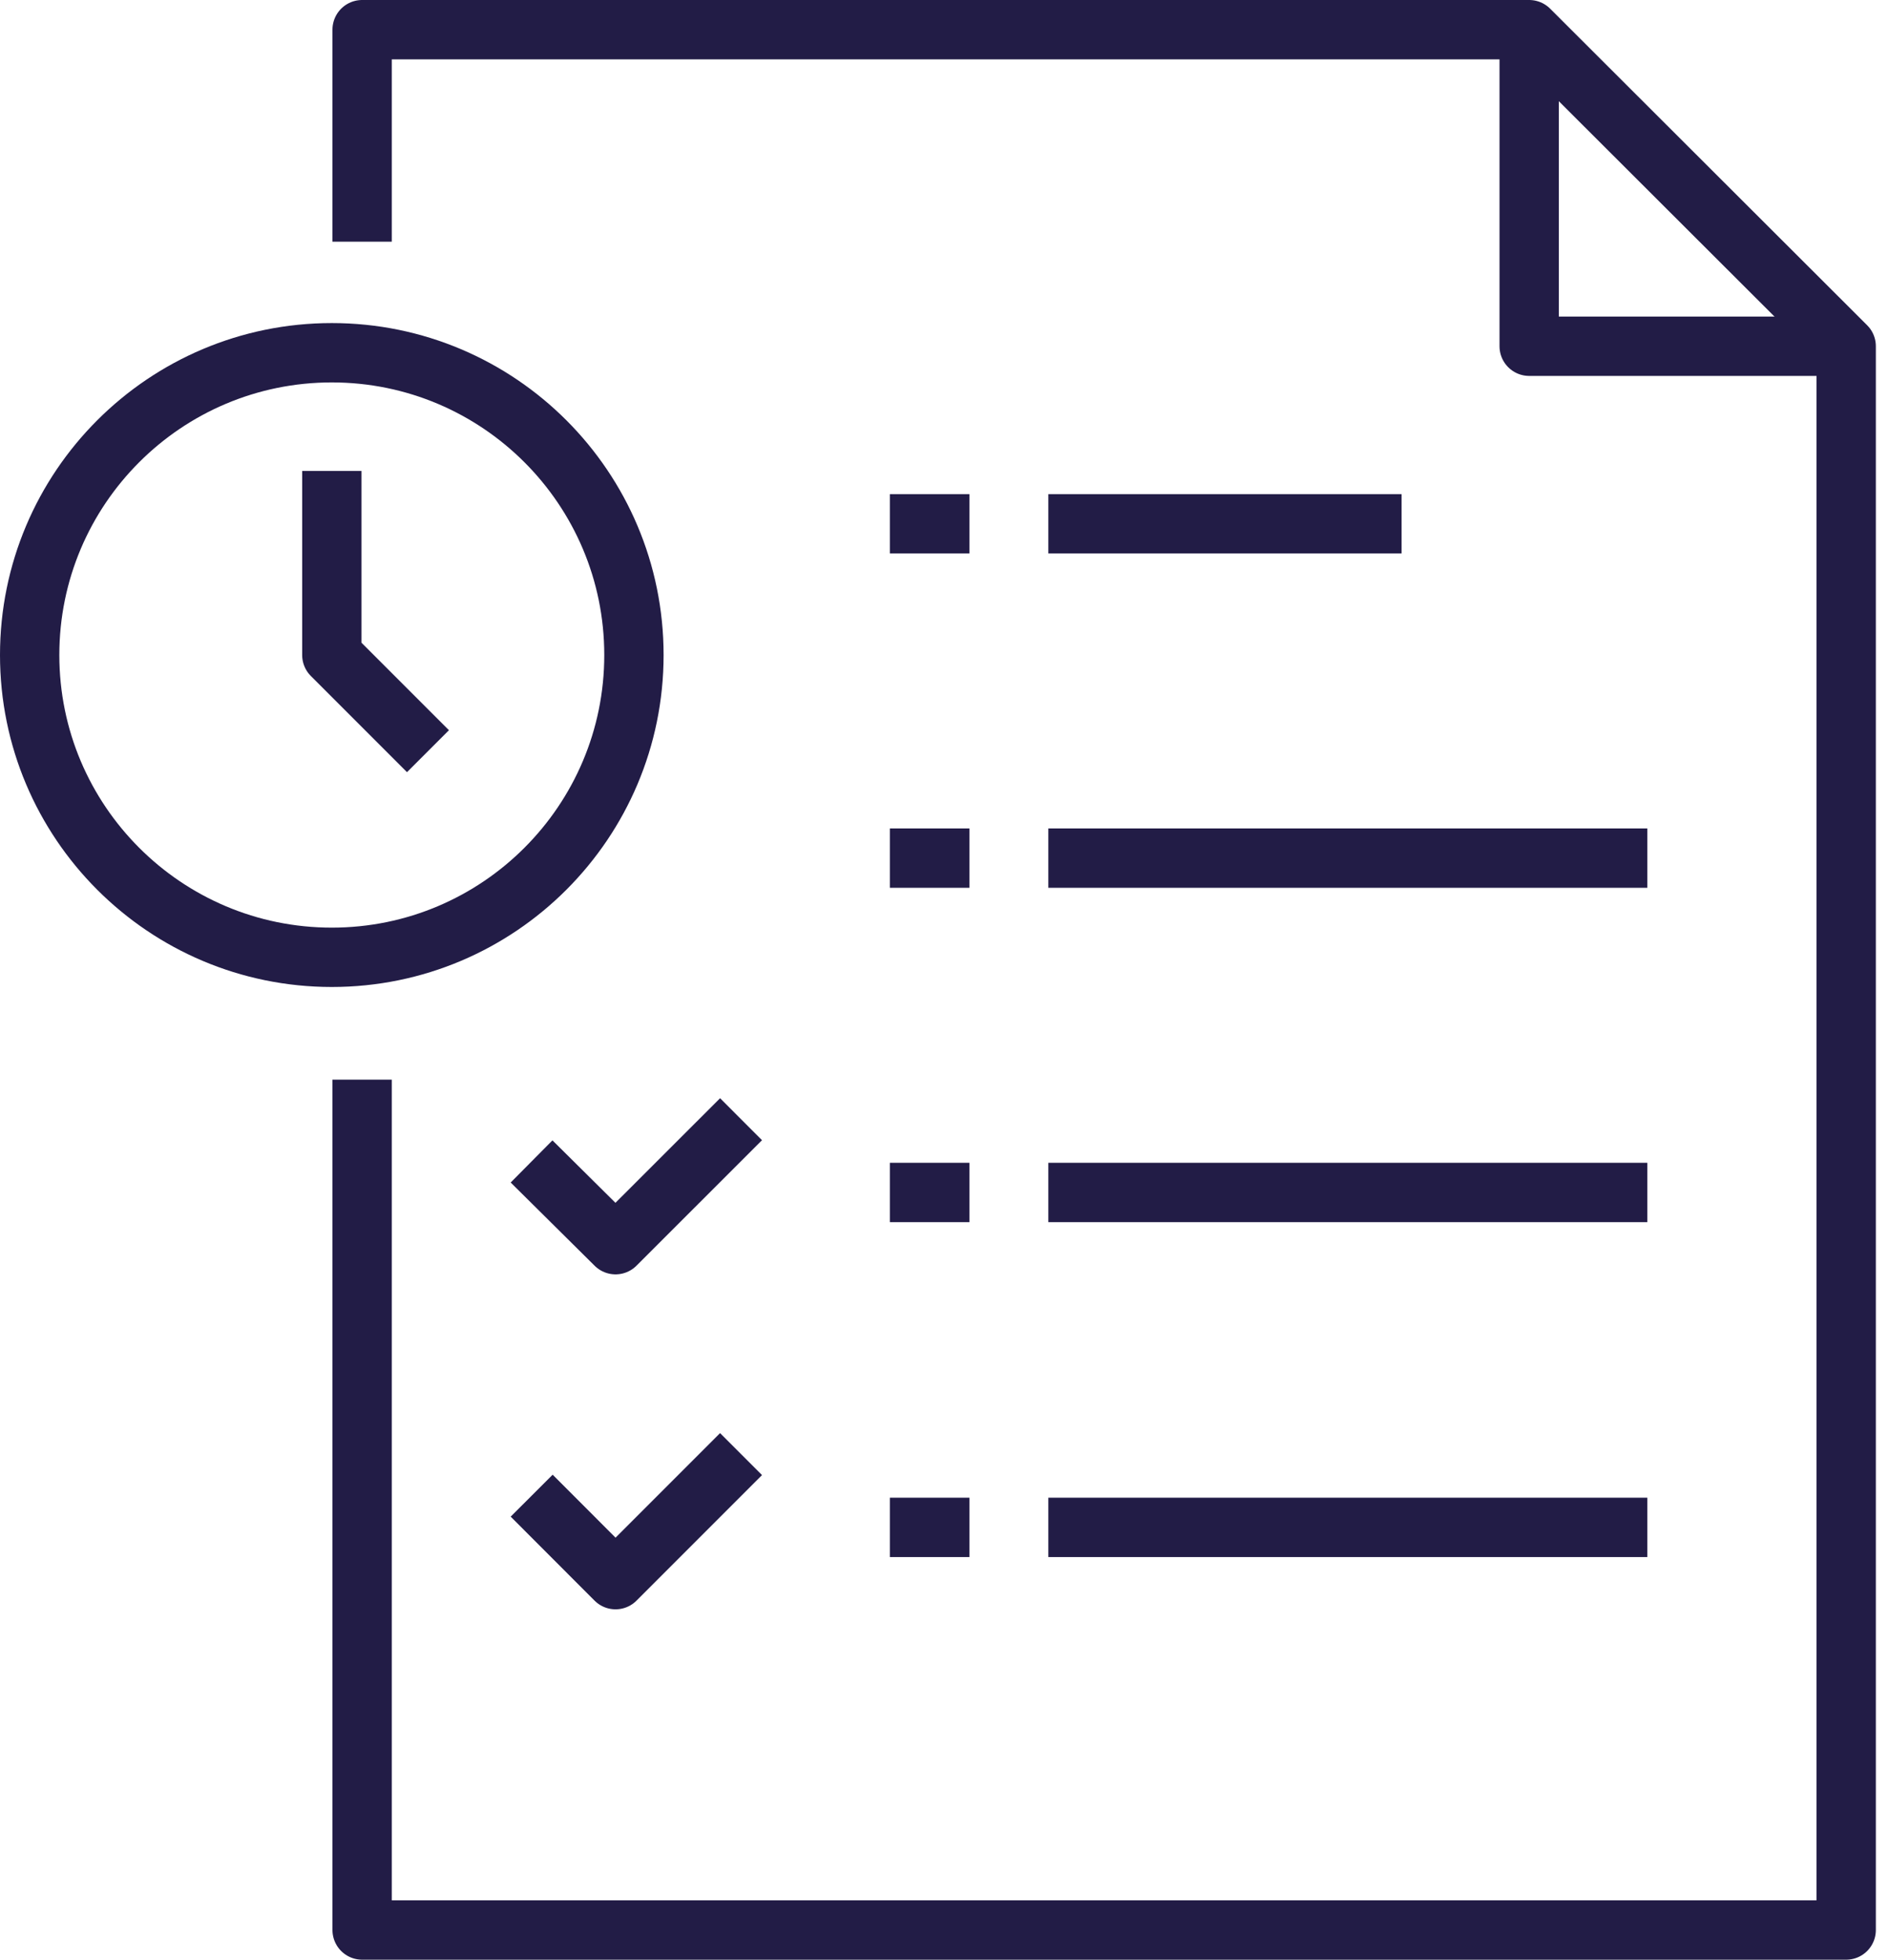 <svg width="27" height="28" viewBox="0 0 27 28" fill="none" xmlns="http://www.w3.org/2000/svg">
<g clip-path="url(#clip0_729_996)">
<path d="M5.176 3.029V0.424H21.857L26.388 4.947V8.935V23.698V27.576H18.879H11.548H5.176V15.85" stroke="#221C46" stroke-width="0.848" stroke-linecap="square" stroke-linejoin="round"/>
<path d="M21.857 0.424V4.947H26.388" stroke="#221C46" stroke-width="0.848" stroke-linejoin="round"/>
<path d="M7.899 16.893L8.798 17.784L10.292 16.291" stroke="#221C46" stroke-width="0.848" stroke-linecap="square" stroke-linejoin="round"/>
<path d="M23.546 17.038H14.984" stroke="#221C46" stroke-width="0.848" stroke-linejoin="round"/>
<path d="M23.546 21.823H14.984" stroke="#221C46" stroke-width="0.848" stroke-linejoin="round"/>
<path d="M23.546 12.261H14.984" stroke="#221C46" stroke-width="0.848" stroke-linejoin="round"/>
<path d="M7.899 21.67L8.798 22.57L10.292 21.076" stroke="#221C46" stroke-width="0.848" stroke-linecap="square" stroke-linejoin="round"/>
<path d="M20.033 7.484H14.984" stroke="#221C46" stroke-width="0.848" stroke-linejoin="round"/>
<path d="M13.856 17.038H12.719" stroke="#221C46" stroke-width="0.848" stroke-linejoin="round"/>
<path d="M13.856 21.823H12.719" stroke="#221C46" stroke-width="0.848" stroke-linejoin="round"/>
<path d="M13.856 12.261H12.719" stroke="#221C46" stroke-width="0.848" stroke-linejoin="round"/>
<path d="M13.856 7.484H12.719" stroke="#221C46" stroke-width="0.848" stroke-linejoin="round"/>
<path d="M4.743 5.04C7.127 5.04 9.061 6.974 9.061 9.359C9.061 11.743 7.127 13.678 4.743 13.678C2.358 13.678 0.424 11.743 0.424 9.359C0.424 6.974 2.358 5.04 4.743 5.04Z" stroke="#221C46" stroke-width="0.848" stroke-linejoin="round"/>
<path d="M6.117 10.733L4.743 9.359V6.729" stroke="#221C46" stroke-width="0.848" stroke-linejoin="round"/>
</g>
<defs>
<clipPath id="clip0_729_996">
<rect width="26.812" height="28" fill="white"/>
</clipPath>
</defs>
</svg>
